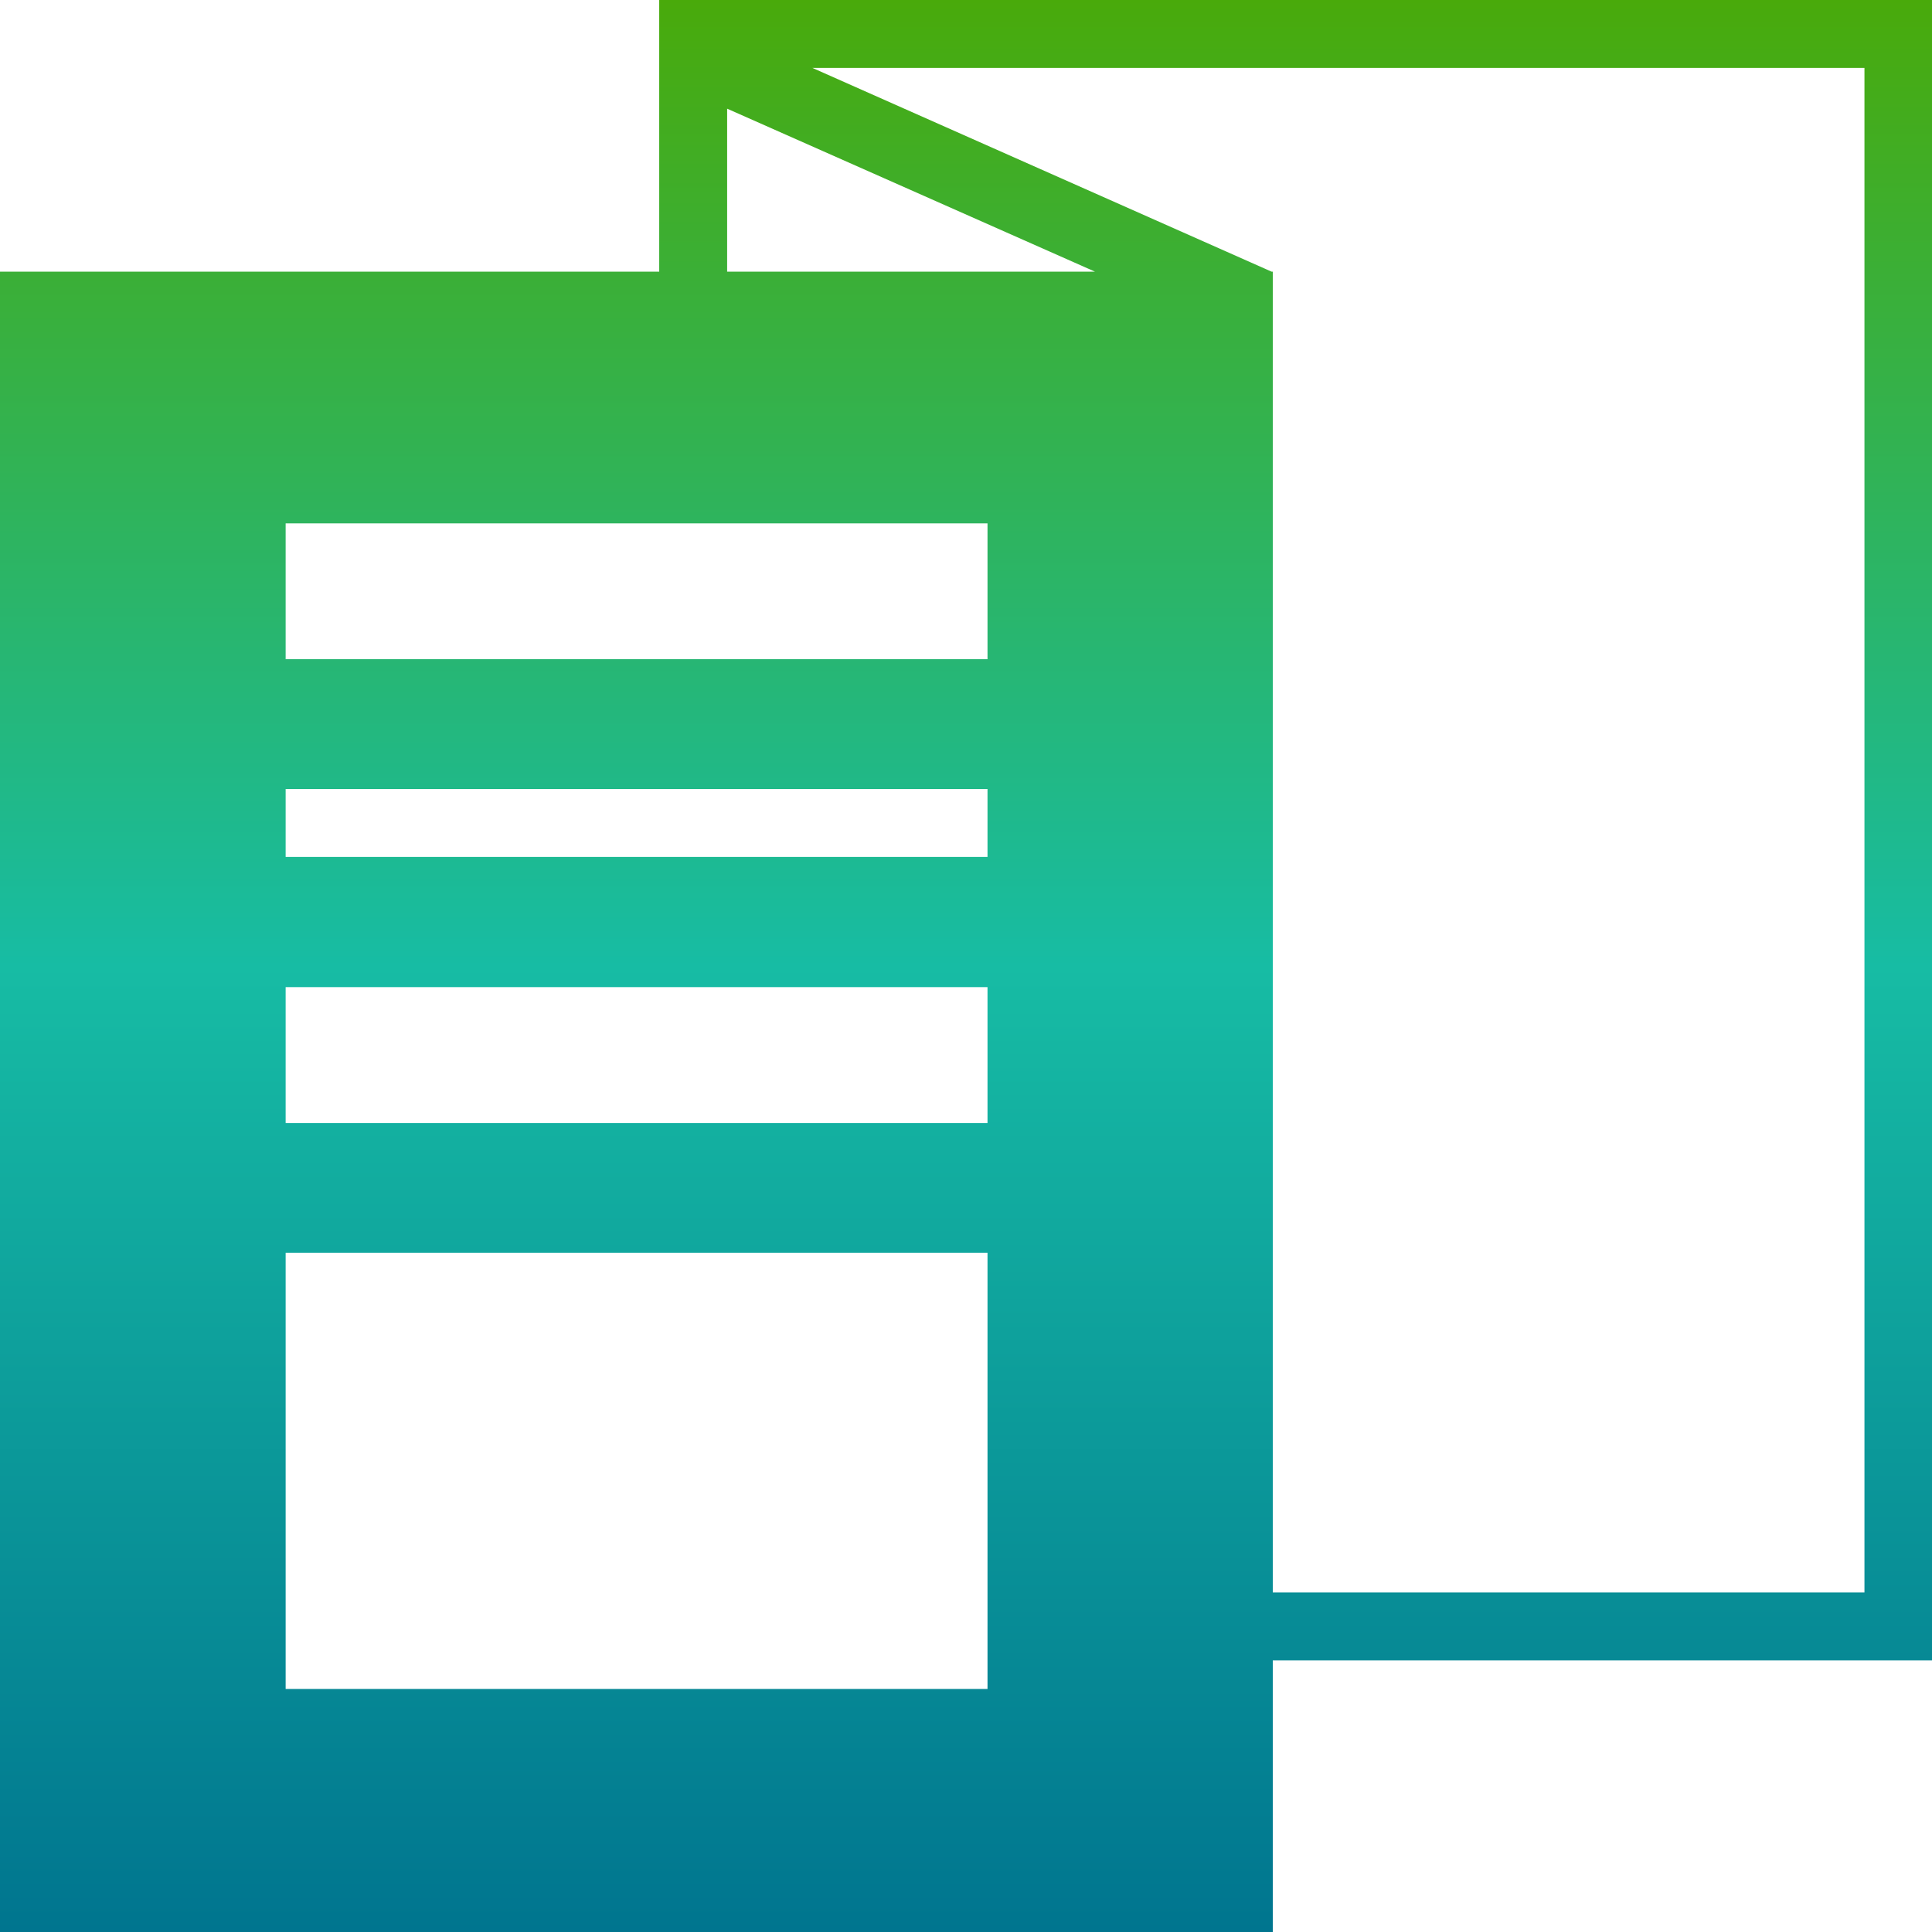 <?xml version="1.0" encoding="utf-8"?>
<!-- Generator: Adobe Illustrator 25.0.1, SVG Export Plug-In . SVG Version: 6.00 Build 0)  -->
<svg version="1.1" id="Layer_1" xmlns="http://www.w3.org/2000/svg" xmlns:xlink="http://www.w3.org/1999/xlink" x="0px" y="0px"
	 viewBox="0 0 512 512" enable-background="new 0 0 512 512" xml:space="preserve">
<linearGradient id="SVGID_1_" gradientUnits="userSpaceOnUse" x1="256" y1="512" x2="256" y2="-9.094947e-13">
	<stop  offset="0" style="stop-color:#00758F"/>
	<stop  offset="0.5" style="stop-color:#17BCA4"/>
	<stop  offset="1" style="stop-color:#49AA0B"/>
</linearGradient>
<path fill="url(#SVGID_1_)" d="M512,0h-71.1h-171h-18H175h-0.3v72H95.1h-18H0.3H0v440h337.3v-72H512V0z M261.7,447.6h-186V332h186
	V447.6z M261.7,297.6h-186v-36h186V297.6z M261.7,227.1h-186v-18h186V227.1z M261.7,174.7h-186v-36h186V174.7z M192.7,72V28.8
	L290.2,72h-24H192.7z M494.1,422H337.3V72H337L215.3,18h278.8V422z"/>
</svg>
